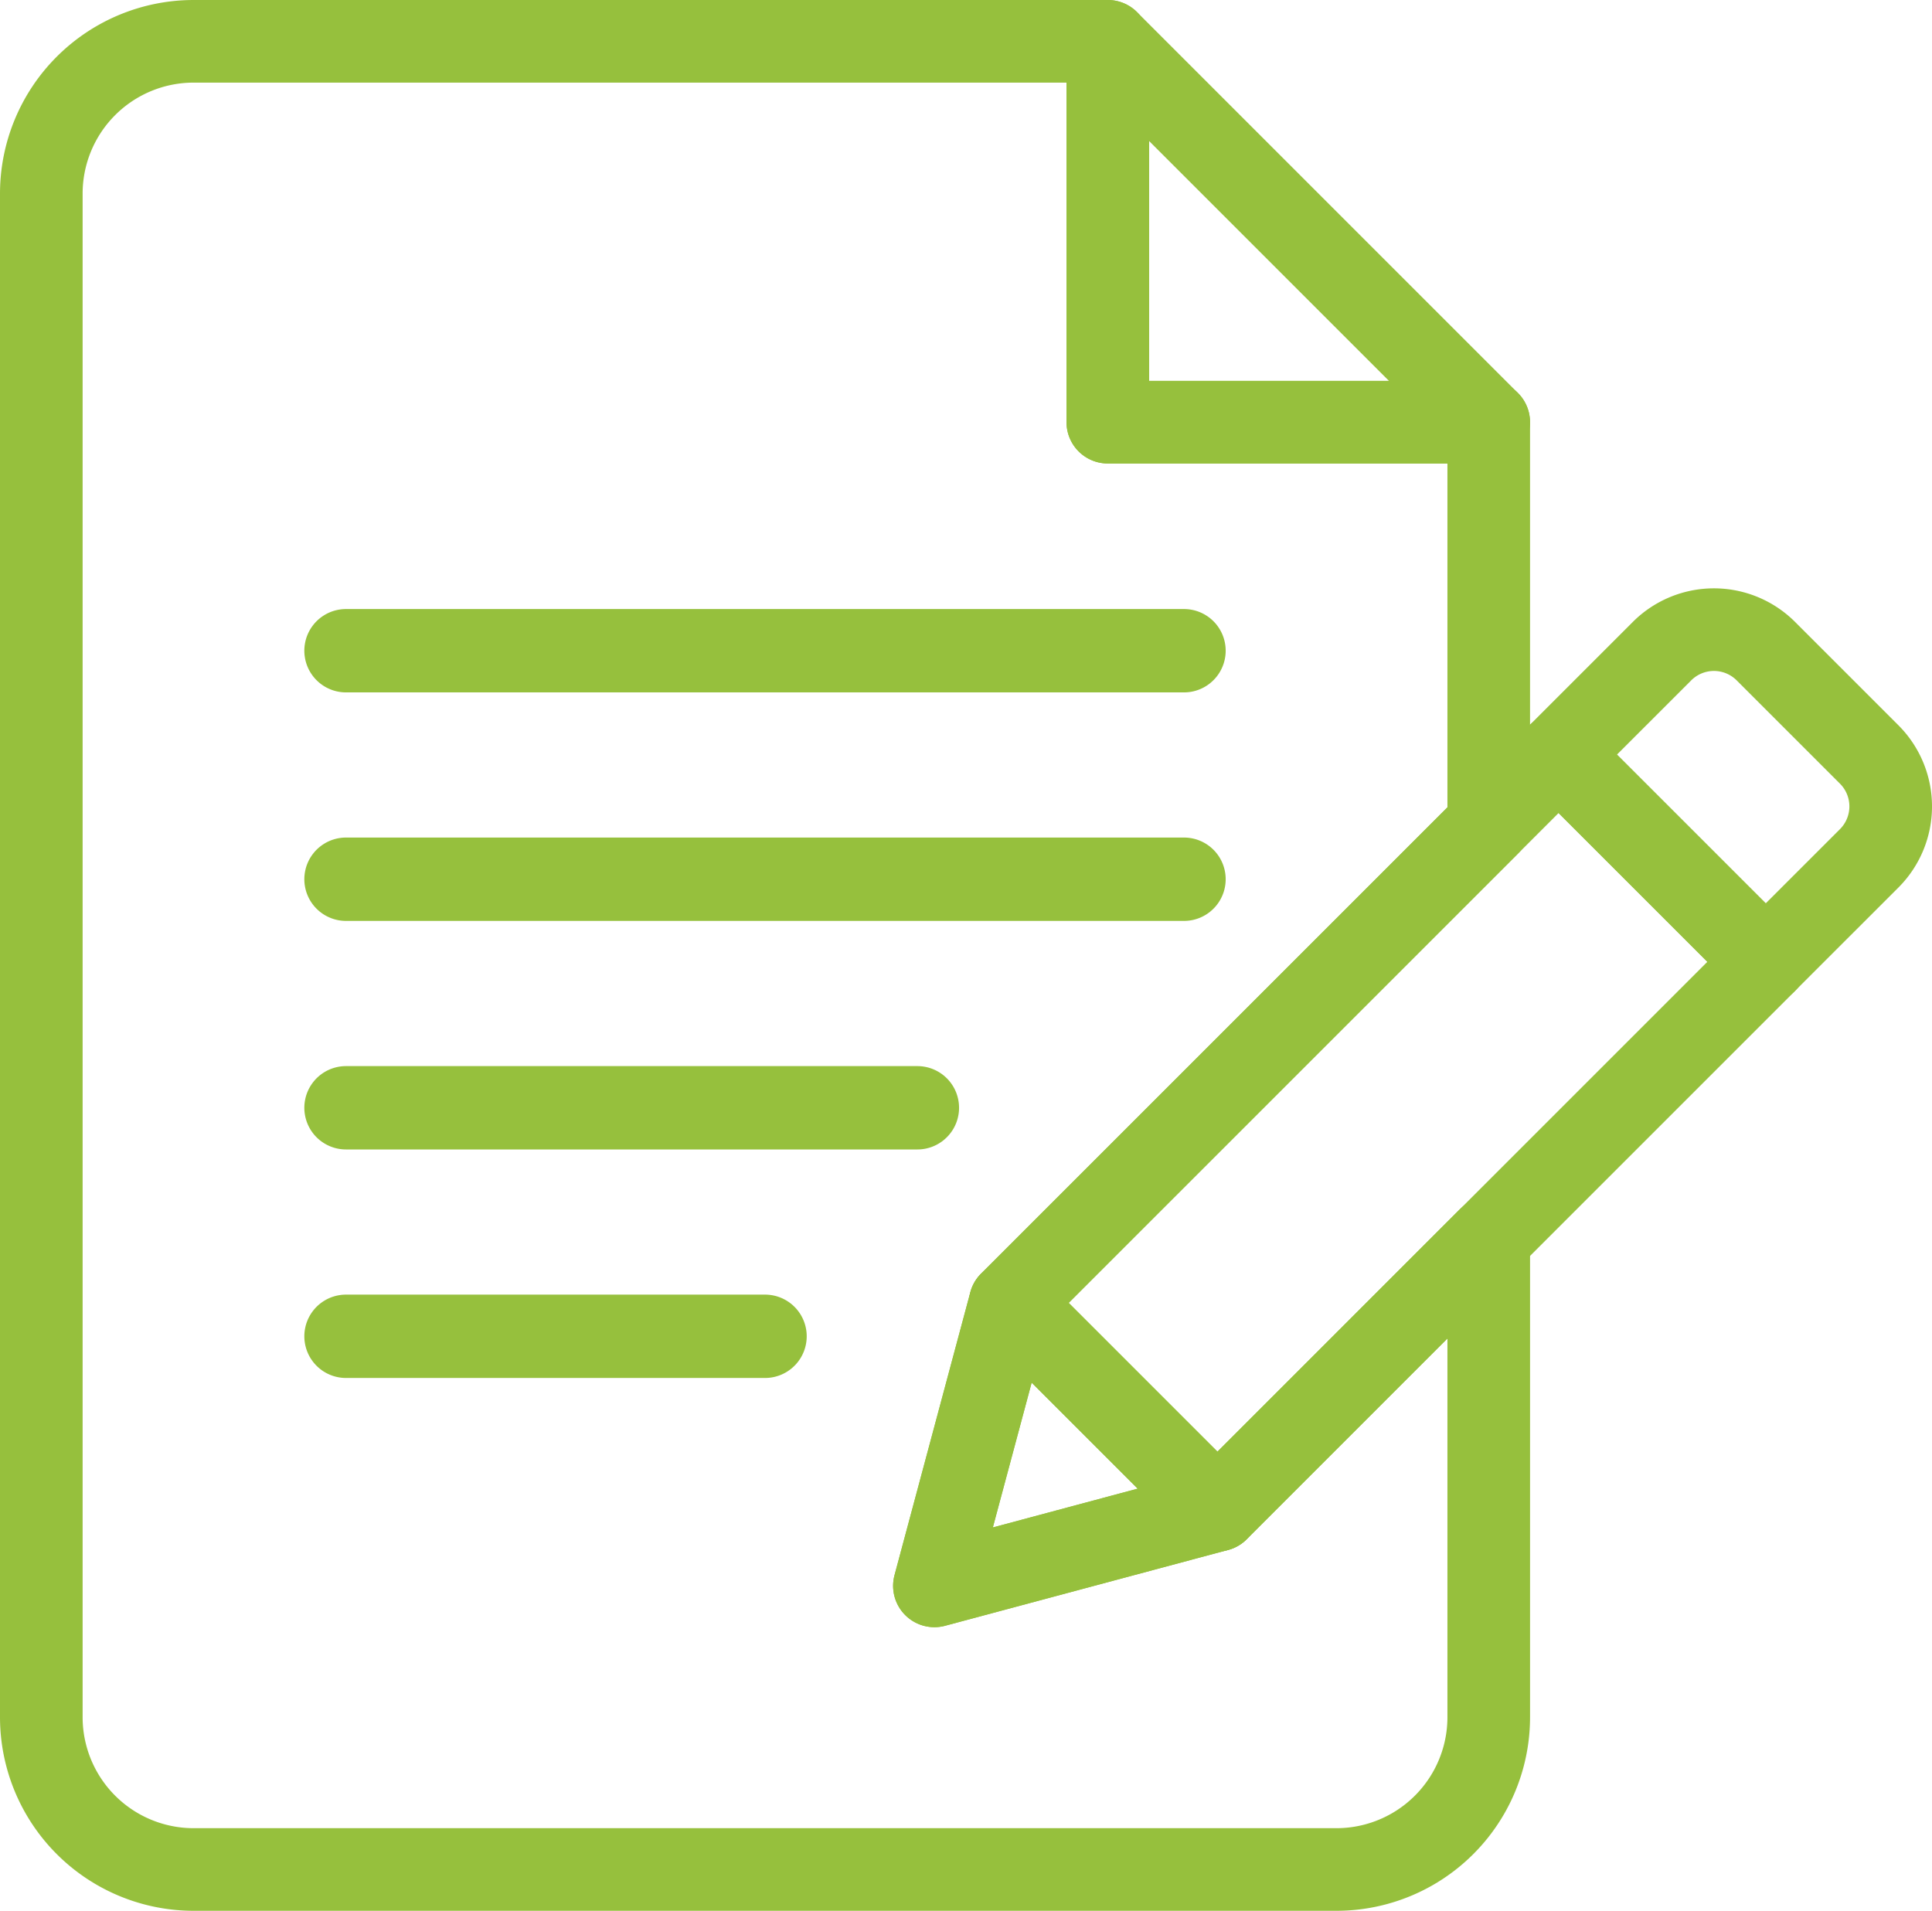 <svg xmlns="http://www.w3.org/2000/svg" width="46.768" height="46.258" viewBox="0 0 46.768 46.258">
  <g id="Group_1085" data-name="Group 1085" transform="translate(-227.723 -386)">
    <g id="Group_1083" data-name="Group 1083" transform="translate(228.723 387)">
      <path id="Path_1664" data-name="Path 1664" d="M256.723,387v9.221h9.22Z" transform="translate(-230.906 -387)" fill="none" stroke="#96c03d" stroke-linecap="round" stroke-linejoin="round" stroke-width="2"/>
      <path id="Path_1665" data-name="Path 1665" d="M250.342,424.392l1.836-6.851,11.583-11.583v-9.738H254.54V387H232.411a3.688,3.688,0,0,0-3.688,3.688V427.57a3.688,3.688,0,0,0,3.688,3.688h27.662a3.688,3.688,0,0,0,3.688-3.688V415.988l-6.567,6.568Z" transform="translate(-228.723 -387)" fill="none" stroke="#96c03d" stroke-linecap="round" stroke-linejoin="round" stroke-width="2"/>
      <g id="Group_1082" data-name="Group 1082" transform="translate(7.367 14.744)">
        <path id="Path_1666" data-name="Path 1666" d="M246.865,421.008H236.722a.009.009,0,1,1,0-.018h10.143a.009.009,0,0,1,0,.018Z" transform="translate(-236.713 -404.393)" fill="none" stroke="#96c03d" stroke-linecap="round" stroke-linejoin="round" stroke-width="2"/>
        <path id="Path_1667" data-name="Path 1667" d="M250.553,415.008H236.722a.009.009,0,1,1,0-.018h13.831a.009.009,0,0,1,0,.018Z" transform="translate(-236.713 -403.925)" fill="none" stroke="#96c03d" stroke-linecap="round" stroke-linejoin="round" stroke-width="2"/>
        <path id="Path_1668" data-name="Path 1668" d="M257.007,409.008H236.722a.009.009,0,1,1,0-.018h20.285a.009.009,0,1,1,0,.018Z" transform="translate(-236.713 -403.458)" fill="none" stroke="#96c03d" stroke-linecap="round" stroke-linejoin="round" stroke-width="2"/>
        <path id="Path_1669" data-name="Path 1669" d="M257.007,403.008H236.722a.009.009,0,1,1,0-.018h20.285a.009.009,0,1,1,0,.018Z" transform="translate(-236.713 -402.99)" fill="none" stroke="#96c03d" stroke-linecap="round" stroke-linejoin="round" stroke-width="2"/>
      </g>
    </g>
    <g id="Group_1084" data-name="Group 1084" transform="translate(250.343 401.243)">
      <rect id="Rectangle_1112" data-name="Rectangle 1112" width="18.77" height="7.093" transform="translate(1.836 16.298) rotate(-45)" fill="none" stroke="#96c03d" stroke-linecap="round" stroke-linejoin="round" stroke-width="2"/>
      <path id="Path_1670" data-name="Path 1670" d="M268.556,405.472l2.508-2.508a1.778,1.778,0,0,1,2.507,0l2.508,2.508a1.779,1.779,0,0,1,0,2.508l-2.508,2.507Z" transform="translate(-253.448 -402.447)" fill="none" stroke="#96c03d" stroke-linecap="round" stroke-linejoin="round" stroke-width="2"/>
      <path id="Path_1671" data-name="Path 1671" d="M252.17,426.974l6.851-1.836-5.015-5.015Z" transform="translate(-252.17 -403.825)" fill="none" stroke="#96c03d" stroke-linecap="round" stroke-linejoin="round" stroke-width="2"/>
    </g>
  </g>
</svg>
